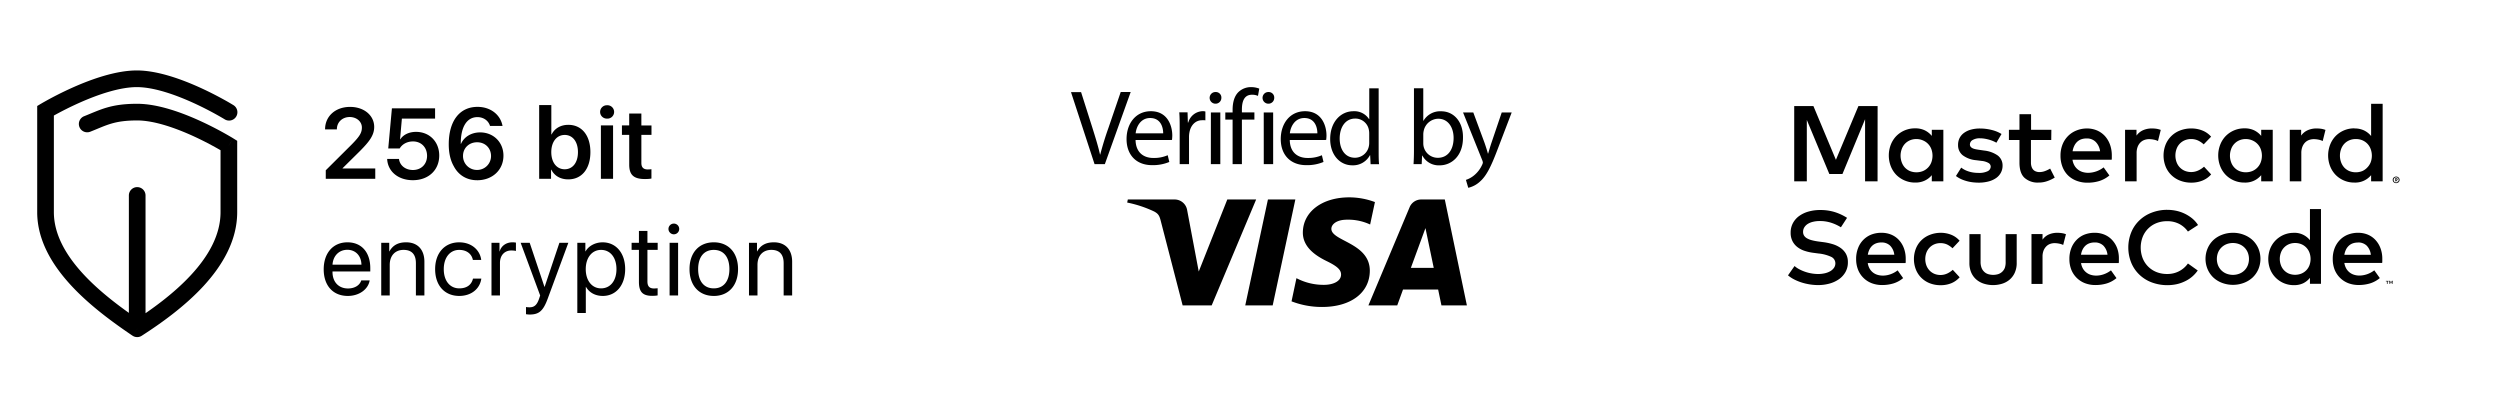 <?xml version="1.0" encoding="UTF-8" standalone="no"?>
<svg
   xmlns:dc="http://purl.org/dc/elements/1.1/"
   xmlns:cc="http://creativecommons.org/ns#"
   xmlns:rdf="http://www.w3.org/1999/02/22-rdf-syntax-ns#"
   xmlns:svg="http://www.w3.org/2000/svg"
   xmlns="http://www.w3.org/2000/svg"
   xmlns:sodipodi="http://sodipodi.sourceforge.net/DTD/sodipodi-0.dtd"
   xmlns:inkscape="http://www.inkscape.org/namespaces/inkscape"
   width="150"
   height="24"
   version="1.1"
   id="svg35"
   sodipodi:docname="secure-payments-24.svg"
   style="fill:none"
   viewBox="0 0 150 24"
   inkscape:version="0.92.4 (5da689c313, 2019-01-14)">
  <sodipodi:namedview
     pagecolor="#ffffff"
     bordercolor="#666666"
     borderopacity="1"
     objecttolerance="10"
     gridtolerance="10"
     guidetolerance="10"
     inkscape:pageopacity="0"
     inkscape:pageshadow="2"
     inkscape:window-width="1920"
     inkscape:window-height="1017"
     id="namedview37"
     showgrid="false"
     scale-x="1"
     viewbox-width="150.2"
     inkscape:zoom="2.8237469"
     inkscape:cx="150.23605"
     inkscape:cy="10.4209"
     inkscape:window-x="-8"
     inkscape:window-y="-3"
     inkscape:window-maximized="1"
     inkscape:current-layer="svg35" />
  <g
     clip-path="url(#clip0)"
     id="g8"
     transform="translate(2.232,-0.273)"
     style="fill:#000000">
    <path
       d="m 17.273,8.026 v 0.01 h 0.708 V 8.023 c 0,-0.419 0.329,-0.729 0.768,-0.729 0.419,0 0.732,0.278 0.732,0.627 0,0.316 -0.131,0.533 -0.612,1.022 L 17.314,10.49 V 11 h 2.97 v -0.618 h -1.963 v -0.015 l 1.046,-1.034 c 0.554,-0.56 0.853,-0.94 0.853,-1.444 0,-0.686 -0.604,-1.202 -1.447,-1.202 -0.877,0 -1.5,0.56 -1.5,1.34 z m 5.264,3.059 c 0.938,0 1.585,-0.604 1.585,-1.482 0,-0.824 -0.583,-1.418 -1.392,-1.418 -0.419,0 -0.764,0.17 -0.94,0.442 h -0.018 l 0.109,-1.236 h 1.992 V 6.772 h -2.59 l -0.22,2.409 h 0.686 c 0.155,-0.264 0.454,-0.422 0.8,-0.422 0.495,0 0.843,0.357 0.843,0.864 0,0.498 -0.345,0.85 -0.85,0.85 -0.445,0 -0.787,-0.27 -0.834,-0.662 h -0.71 c 0.033,0.75 0.666,1.274 1.539,1.274 z m 3.858,0.003 c 0.917,0 1.58,-0.618 1.58,-1.477 0,-0.802 -0.598,-1.394 -1.401,-1.394 -0.533,0 -0.967,0.275 -1.146,0.688 H 25.414 C 25.408,7.885 25.78,7.3 26.413,7.3 c 0.363,0 0.659,0.208 0.756,0.527 h 0.75 c -0.126,-0.682 -0.727,-1.142 -1.5,-1.142 -1.073,0 -1.726,0.84 -1.726,2.25 0,0.524 0.103,0.966 0.302,1.312 0.284,0.542 0.785,0.84 1.4,0.84 z M 26.389,10.47 a 0.834,0.834 0 0 1 -0.84,-0.844 c 0,-0.469 0.36,-0.817 0.846,-0.817 0.484,0 0.835,0.348 0.835,0.826 a 0.832,0.832 0 0 1 -0.84,0.835 z m 5.476,0.565 c 0.811,0 1.327,-0.633 1.327,-1.635 0,-1.004 -0.519,-1.637 -1.324,-1.637 -0.454,0 -0.818,0.21 -1.002,0.574 h -0.018 v -1.76 h -0.73 V 11 h 0.713 v -0.545 h 0.017 c 0.188,0.37 0.548,0.58 1.017,0.58 z M 31.648,8.369 c 0.48,0 0.797,0.404 0.797,1.031 0,0.627 -0.314,1.029 -0.797,1.029 -0.48,0 -0.803,-0.41 -0.803,-1.029 0,-0.615 0.323,-1.03 0.803,-1.03 z M 33.822,11 h 0.73 V 7.798 h -0.73 z m 0.363,-3.61 a 0.402,0.402 0 1 0 0,-0.802 0.402,0.402 0 0 0 -0.41,0.401 c 0,0.226 0.184,0.402 0.41,0.402 z M 35.52,7.083 v 0.715 h -0.436 v 0.565 h 0.437 v 1.787 c 0,0.619 0.27,0.865 0.949,0.865 0.155,0 0.305,-0.012 0.384,-0.03 v -0.56 a 2.127,2.127 0 0 1 -0.217,0.015 c -0.264,0 -0.387,-0.125 -0.387,-0.39 V 8.364 h 0.607 V 7.799 H 36.25 V 7.084 H 35.52 Z M 18.605,15.26 c 0.498,0 0.838,0.358 0.85,0.894 h -1.737 c 0.035,-0.533 0.392,-0.893 0.887,-0.893 z m 0.838,1.838 c -0.09,0.296 -0.398,0.483 -0.794,0.483 -0.562,0 -0.931,-0.39 -0.931,-0.99 v -0.03 h 2.267 v -0.199 c 0,-0.955 -0.527,-1.55 -1.37,-1.55 -0.862,0 -1.425,0.642 -1.425,1.62 0,0.98 0.56,1.597 1.448,1.597 0.673,0 1.221,-0.39 1.31,-0.931 z M 20.642,18 h 0.51 v -1.834 c 0,-0.542 0.313,-0.9 0.831,-0.9 0.498,0 0.739,0.282 0.739,0.798 V 18 h 0.51 v -2.024 c 0,-0.718 -0.402,-1.164 -1.096,-1.164 -0.49,0 -0.803,0.185 -1.002,0.543 h -0.012 v -0.513 h -0.48 z m 5.999,-2.13 c -0.064,-0.554 -0.542,-1.057 -1.324,-1.057 -0.864,0 -1.441,0.638 -1.441,1.608 0,0.993 0.58,1.608 1.447,1.608 0.72,0 1.24,-0.424 1.324,-1.04 h -0.5 c -0.089,0.381 -0.382,0.586 -0.821,0.586 -0.55,0 -0.932,-0.436 -0.932,-1.154 0,-0.697 0.375,-1.154 0.926,-1.154 0.475,0 0.756,0.266 0.82,0.603 z M 27.256,18 h 0.51 v -1.954 c 0,-0.445 0.27,-0.744 0.68,-0.744 0.126,0 0.237,0.014 0.278,0.03 V 14.83 a 1.152,1.152 0 0 0 -0.21,-0.018 c -0.37,0 -0.672,0.211 -0.765,0.543 h -0.012 v -0.513 h -0.48 V 18 Z m 2.294,1.145 c 0.56,0 0.812,-0.22 1.081,-0.952 l 1.237,-3.351 h -0.536 l -0.885,2.64 h -0.012 l -0.885,-2.64 h -0.542 l 1.17,3.16 -0.062,0.188 c -0.13,0.381 -0.287,0.522 -0.58,0.522 -0.068,0 -0.15,-0.006 -0.208,-0.018 v 0.431 a 1.4,1.4 0 0 0 0.222,0.02 z m 4.374,-4.332 c -0.436,0 -0.838,0.213 -1.022,0.541 H 32.89 v -0.512 h -0.483 v 4.213 h 0.51 v -1.568 h 0.011 c 0.2,0.346 0.56,0.542 1.008,0.542 0.797,0 1.342,-0.644 1.342,-1.608 0,-0.964 -0.548,-1.608 -1.354,-1.608 z m -0.093,2.762 c -0.546,0 -0.918,-0.466 -0.918,-1.154 0,-0.686 0.373,-1.154 0.918,-1.154 0.556,0 0.925,0.457 0.925,1.154 0,0.7 -0.369,1.154 -0.925,1.154 z m 2.273,-3.445 v 0.712 h -0.44 v 0.422 h 0.44 v 1.916 c 0,0.606 0.222,0.843 0.794,0.843 0.12,0 0.266,-0.011 0.328,-0.026 v -0.43 a 2.1,2.1 0 0 1 -0.22,0.014 c -0.27,0 -0.392,-0.132 -0.392,-0.422 v -1.895 h 0.615 V 14.842 H 36.614 V 14.13 Z m 1.84,3.87 h 0.51 v -3.158 h -0.51 z m 0.254,-3.668 a 0.323,0.323 0 0 0 0.323,-0.322 0.321,0.321 0 0 0 -0.323,-0.322 0.323,0.323 0 0 0 -0.322,0.322 c 0,0.175 0.147,0.322 0.322,0.322 z m 2.397,3.698 c 0.888,0 1.456,-0.63 1.456,-1.61 0,-0.98 -0.569,-1.608 -1.456,-1.608 -0.888,0 -1.456,0.628 -1.456,1.609 0,0.978 0.568,1.608 1.456,1.608 z m 0,-0.455 c -0.586,0 -0.938,-0.43 -0.938,-1.154 0,-0.724 0.349,-1.154 0.938,-1.154 0.589,0 0.937,0.427 0.937,1.154 0,0.724 -0.348,1.154 -0.937,1.154 z M 42.707,18 h 0.51 v -1.834 c 0,-0.542 0.313,-0.9 0.832,-0.9 0.498,0 0.738,0.282 0.738,0.798 V 18 h 0.51 v -2.024 c 0,-0.718 -0.402,-1.164 -1.096,-1.164 -0.49,0 -0.803,0.185 -1.002,0.543 h -0.012 v -0.513 h -0.48 z"
       id="path2"
       inkscape:connector-curvature="0"
       style="fill:#000000" />
    <g
       clip-path="url(#clip1)"
       id="g6"
       style="fill:#000000">
      <path
         d="M 0.5,6.916 0.243,6.487 0,6.633 V 6.916 Z M 6,5 5.997,5.5 Z m 5.237,2.425 a 0.5,0.5 0 1 0 0.526,-0.85 z M 11.5,9 H 12 V 8.722 L 11.764,8.575 Z m 0,4 H 12 Z M 6,20 5.72,20.414 A 0.5,0.5 0 0 0 6.27,20.42 Z M 2.816,7.246 a 0.5,0.5 0 1 0 0.368,0.93 z M 6.5,12 a 0.5,0.5 0 1 0 -1,0 z M 1,13 V 6.916 H 0 V 13 Z M 0.5,6.916 0.757,7.346 0.758,7.344 0.764,7.341 A 5.026,5.026 0 0 1 0.89,7.268 19.685,19.685 0 0 1 2.598,6.411 C 3.68,5.934 4.973,5.494 5.997,5.5 l 0.006,-1 C 4.753,4.493 3.295,5.01 2.195,5.495 A 20.686,20.686 0 0 0 0.247,6.485 L 0.244,6.486 Z M 5.997,5.5 c 1.03,0.006 2.322,0.466 3.402,0.96 a 19.697,19.697 0 0 1 1.831,0.96 l 0.006,0.005 h 10e-4 a 991.356,991.356 0 0 1 0.526,-0.85 L 11.762,6.574 11.759,6.573 11.751,6.568 C 11.745,6.563 11.735,6.558 11.721,6.55 A 12.137,12.137 0 0 0 11.204,6.252 C 10.859,6.061 10.374,5.806 9.815,5.55 8.717,5.048 7.259,4.507 6.003,4.5 Z M 11,9 v 4 h 1 V 9 Z m 0,4 c 0,1.362 -0.716,2.631 -1.77,3.77 -1.049,1.136 -2.381,2.088 -3.5,2.81 l 0.54,0.84 C 7.412,19.684 8.83,18.678 9.965,17.45 11.097,16.223 12,14.721 12,13 Z M 6.28,19.586 C 5.184,18.845 3.85,17.883 2.79,16.744 1.728,15.6 1,14.34 1,13 H 0 c 0,1.709 0.923,3.204 2.059,4.425 1.14,1.227 2.556,2.241 3.66,2.99 L 6.28,19.585 Z M 6,7.5 c 1.027,0 2.318,0.459 3.398,0.954 a 19.451,19.451 0 0 1 1.83,0.966 l 0.007,0.004 h 0.001 A 176.23,176.23 0 0 1 11.764,8.575 H 11.763 L 11.761,8.573 c -0.002,0 -0.005,-0.003 -0.008,-0.005 A 4.592,4.592 0 0 0 11.613,8.484 20.424,20.424 0 0 0 9.816,7.546 C 8.717,7.04 7.258,6.5 6,6.5 Z M 3.184,8.176 C 3.707,7.969 4.031,7.813 4.444,7.691 4.831,7.577 5.29,7.5 6,7.5 v -1 C 5.21,6.5 4.654,6.587 4.16,6.732 3.691,6.87 3.264,7.069 2.816,7.246 Z M 5.5,12 v 8 h 1 v -8 z"
         id="path4"
         inkscape:connector-curvature="0"
         style="fill:#000000" />
    </g>
  </g>
  <path
     d="m 110.455,13.637 a 2.651,2.651 0 0 0 -0.601,-0.277 2.192,2.192 0 0 0 -0.663,-0.098 1.73,1.73 0 0 0 -0.409,0.045 1.04,1.04 0 0 0 -0.319,0.13 0.657,0.657 0 0 0 -0.205,0.206 0.503,0.503 0 0 0 -0.073,0.269 0.413,0.413 0 0 0 0.065,0.234 0.52,0.52 0 0 0 0.184,0.161 c 0.092,0.05 0.191,0.087 0.293,0.111 0.128,0.032 0.258,0.057 0.389,0.074 l 0.31,0.04 c 0.18,0.025 0.357,0.063 0.53,0.115 0.165,0.049 0.322,0.122 0.463,0.218 0.136,0.092 0.249,0.212 0.331,0.352 0.086,0.157 0.128,0.334 0.123,0.513 0.005,0.206 -0.045,0.41 -0.144,0.591 -0.096,0.17 -0.229,0.317 -0.39,0.43 a 1.81,1.81 0 0 1 -0.57,0.264 2.545,2.545 0 0 1 -0.689,0.09 3.377,3.377 0 0 1 -0.955,-0.147 2.98,2.98 0 0 1 -0.455,-0.182 1.961,1.961 0 0 1 -0.39,-0.255 l 0.393,-0.56 c 0.084,0.075 0.177,0.138 0.277,0.191 a 2.47,2.47 0 0 0 1.127,0.289 c 0.138,0 0.276,-0.014 0.411,-0.044 0.116,-0.025 0.228,-0.068 0.331,-0.127 a 0.699,0.699 0 0 0 0.222,-0.203 0.472,0.472 0 0 0 0.081,-0.27 0.428,0.428 0 0 0 -0.257,-0.389 2.353,2.353 0 0 0 -0.75,-0.198 l -0.348,-0.046 a 2.765,2.765 0 0 1 -0.487,-0.112 1.426,1.426 0 0 1 -0.426,-0.22 1.058,1.058 0 0 1 -0.3,-0.354 1.084,1.084 0 0 1 -0.115,-0.518 1.18,1.18 0 0 1 0.14,-0.58 c 0.092,-0.168 0.221,-0.314 0.379,-0.426 0.17,-0.12 0.36,-0.209 0.562,-0.263 a 2.52,2.52 0 0 1 0.686,-0.09 c 0.299,-0.004 0.597,0.038 0.883,0.125 a 3.1,3.1 0 0 1 0.734,0.344 l -0.368,0.566 z m 2.439,0.331 a 1.49,1.49 0 0 1 0.587,0.113 c 0.175,0.074 0.331,0.184 0.457,0.323 0.131,0.144 0.231,0.31 0.297,0.492 0.075,0.207 0.111,0.425 0.108,0.645 v 0.124 c 0,0.042 0,0.08 -0.01,0.118 h -2.267 a 0.946,0.946 0 0 0 0.117,0.345 0.83,0.83 0 0 0 0.203,0.229 0.827,0.827 0 0 0 0.271,0.135 c 0.102,0.03 0.208,0.044 0.314,0.044 0.157,0 0.314,-0.029 0.462,-0.082 0.153,-0.055 0.297,-0.133 0.424,-0.233 l 0.331,0.465 a 1.66,1.66 0 0 1 -0.596,0.323 2.32,2.32 0 0 1 -0.663,0.093 1.733,1.733 0 0 1 -0.626,-0.11 1.434,1.434 0 0 1 -0.819,-0.806 1.738,1.738 0 0 1 -0.116,-0.645 c -0.003,-0.22 0.035,-0.439 0.113,-0.645 a 1.397,1.397 0 0 1 0.794,-0.82 c 0.197,-0.075 0.407,-0.112 0.619,-0.108 z m -0.011,0.58 a 0.885,0.885 0 0 0 -0.318,0.053 0.703,0.703 0 0 0 -0.241,0.151 0.792,0.792 0 0 0 -0.165,0.234 1.106,1.106 0 0 0 -0.09,0.297 h 1.589 a 0.918,0.918 0 0 0 -0.255,-0.548 0.723,0.723 0 0 0 -0.52,-0.187 z m 3.552,-0.58 a 1.7,1.7 0 0 1 0.643,0.12 c 0.193,0.078 0.364,0.2 0.497,0.356 l -0.425,0.452 a 1.306,1.306 0 0 0 -0.332,-0.23 0.95,0.95 0 0 0 -0.396,-0.078 0.911,0.911 0 0 0 -0.358,0.069 0.854,0.854 0 0 0 -0.288,0.197 0.915,0.915 0 0 0 -0.191,0.301 1.125,1.125 0 0 0 0,0.776 0.915,0.915 0 0 0 0.191,0.302 0.857,0.857 0 0 0 0.288,0.197 0.971,0.971 0 0 0 0.771,-0.02 c 0.121,-0.057 0.233,-0.132 0.331,-0.222 l 0.413,0.448 a 1.363,1.363 0 0 1 -0.497,0.356 1.68,1.68 0 0 1 -0.64,0.12 1.755,1.755 0 0 1 -0.663,-0.12 1.487,1.487 0 0 1 -0.503,-0.328 1.441,1.441 0 0 1 -0.325,-0.497 1.736,1.736 0 0 1 0,-1.246 1.44,1.44 0 0 1 0.325,-0.497 1.48,1.48 0 0 1 0.503,-0.328 c 0.208,-0.084 0.43,-0.127 0.655,-0.128 z m 4.567,1.795 c 0.006,0.21 -0.035,0.418 -0.121,0.61 -0.073,0.16 -0.182,0.303 -0.32,0.418 -0.133,0.108 -0.287,0.19 -0.454,0.238 a 1.836,1.836 0 0 1 -1.048,0 1.308,1.308 0 0 1 -0.456,-0.238 1.163,1.163 0 0 1 -0.32,-0.418 1.422,1.422 0 0 1 -0.119,-0.61 v -1.716 h 0.671 v 1.656 c -0.003,0.124 0.016,0.249 0.058,0.366 a 0.642,0.642 0 0 0 0.166,0.245 0.6,0.6 0 0 0 0.238,0.136 c 0.192,0.056 0.397,0.056 0.588,0 a 0.638,0.638 0 0 0 0.405,-0.38 1.04,1.04 0 0 0 0.049,-0.367 v -1.656 h 0.663 v 1.717 z m 2.439,-1.795 c 0.093,0 0.186,0.007 0.277,0.021 0.082,0.013 0.162,0.034 0.239,0.063 l -0.166,0.645 a 0.966,0.966 0 0 0 -0.247,-0.08 1.34,1.34 0 0 0 -0.262,-0.028 0.796,0.796 0 0 0 -0.295,0.053 0.625,0.625 0 0 0 -0.23,0.162 0.738,0.738 0 0 0 -0.151,0.251 0.977,0.977 0 0 0 -0.054,0.34 v 1.64 h -0.663 v -2.99 h 0.663 v 0.336 a 0.905,0.905 0 0 1 0.381,-0.314 c 0.162,-0.069 0.337,-0.102 0.513,-0.099 z m 2.246,0 c 0.201,-0.002 0.401,0.036 0.586,0.113 0.175,0.074 0.331,0.184 0.458,0.323 0.132,0.143 0.234,0.31 0.301,0.492 0.073,0.207 0.107,0.426 0.101,0.645 v 0.124 c 0,0.042 0,0.08 -0.01,0.118 h -2.26 a 0.953,0.953 0 0 0 0.116,0.338 0.819,0.819 0 0 0 0.479,0.371 c 0.102,0.03 0.207,0.044 0.313,0.044 0.158,0 0.315,-0.029 0.462,-0.082 a 1.51,1.51 0 0 0 0.425,-0.233 l 0.331,0.465 a 1.676,1.676 0 0 1 -0.596,0.323 2.324,2.324 0 0 1 -0.663,0.093 1.73,1.73 0 0 1 -0.633,-0.111 1.434,1.434 0 0 1 -0.817,-0.805 1.718,1.718 0 0 1 -0.116,-0.645 c -0.004,-0.22 0.035,-0.439 0.112,-0.645 0.069,-0.185 0.176,-0.354 0.314,-0.497 0.135,-0.14 0.298,-0.25 0.48,-0.323 0.197,-0.075 0.408,-0.112 0.62,-0.108 z m -0.014,0.58 a 0.892,0.892 0 0 0 -0.318,0.053 0.69,0.69 0 0 0 -0.24,0.151 0.814,0.814 0 0 0 -0.166,0.234 1.069,1.069 0 0 0 -0.089,0.297 h 1.589 a 0.92,0.92 0 0 0 -0.25,-0.548 0.724,0.724 0 0 0 -0.521,-0.188 h -0.005 z m 4.35,-1.958 c 0.194,0 0.386,0.02 0.575,0.062 a 2.27,2.27 0 0 1 0.953,0.47 c 0.129,0.11 0.241,0.238 0.331,0.38 l -0.606,0.392 a 1.46,1.46 0 0 0 -0.527,-0.461 1.541,1.541 0 0 0 -0.724,-0.161 1.702,1.702 0 0 0 -0.633,0.114 1.473,1.473 0 0 0 -0.829,0.824 c -0.16,0.416 -0.16,0.875 0,1.29 a 1.472,1.472 0 0 0 0.829,0.824 c 0.201,0.079 0.416,0.117 0.633,0.115 0.246,0.005 0.489,-0.05 0.708,-0.16 a 1.46,1.46 0 0 0 0.543,-0.47 l 0.588,0.42 a 1.924,1.924 0 0 1 -0.761,0.646 2.266,2.266 0 0 1 -0.497,0.175 2.695,2.695 0 0 1 -1.511,-0.11 2.165,2.165 0 0 1 -0.74,-0.468 2.075,2.075 0 0 1 -0.484,-0.718 2.446,2.446 0 0 1 0,-1.805 c 0.108,-0.27 0.273,-0.514 0.484,-0.718 0.211,-0.204 0.463,-0.364 0.74,-0.469 a 2.56,2.56 0 0 1 0.928,-0.172 z m 3.949,1.378 c 0.227,-0.003 0.452,0.038 0.663,0.12 0.194,0.073 0.372,0.183 0.523,0.322 0.148,0.142 0.265,0.31 0.345,0.497 0.166,0.4 0.166,0.846 0,1.245 -0.08,0.186 -0.197,0.355 -0.345,0.497 a 1.61,1.61 0 0 1 -0.523,0.322 1.86,1.86 0 0 1 -1.314,0 1.575,1.575 0 0 1 -0.522,-0.322 1.513,1.513 0 0 1 -0.343,-0.497 1.61,1.61 0 0 1 0,-1.245 1.52,1.52 0 0 1 0.338,-0.495 c 0.15,-0.14 0.328,-0.25 0.522,-0.323 0.208,-0.081 0.431,-0.122 0.656,-0.12 z m 0,0.613 a 1.017,1.017 0 0 0 -0.381,0.07 0.91,0.91 0 0 0 -0.506,0.498 1.06,1.06 0 0 0 0,0.776 0.914,0.914 0 0 0 0.202,0.301 0.906,0.906 0 0 0 0.309,0.197 c 0.244,0.093 0.516,0.093 0.76,0 a 0.885,0.885 0 0 0 0.509,-0.498 1.06,1.06 0 0 0 0,-0.776 0.899,0.899 0 0 0 -0.509,-0.498 1.018,1.018 0 0 0 -0.384,-0.07 z m 3.66,-0.613 a 1.185,1.185 0 0 1 0.965,0.444 v -1.866 h 0.662 v 4.481 h -0.662 v -0.358 a 1.182,1.182 0 0 1 -0.396,0.322 1.256,1.256 0 0 1 -0.567,0.118 1.521,1.521 0 0 1 -1.087,-0.442 1.511,1.511 0 0 1 -0.332,-0.497 1.737,1.737 0 0 1 0,-1.26 1.513,1.513 0 0 1 1.419,-0.94 l -0.002,-0.003 z m 0.08,0.613 a 0.946,0.946 0 0 0 -0.388,0.076 0.87,0.87 0 0 0 -0.472,0.508 c -0.086,0.24 -0.086,0.5 0,0.74 a 0.87,0.87 0 0 0 0.472,0.508 1.016,1.016 0 0 0 0.765,0 0.867,0.867 0 0 0 0.478,-0.496 c 0.09,-0.246 0.09,-0.514 0,-0.76 a 0.875,0.875 0 0 0 -0.481,-0.503 0.952,0.952 0 0 0 -0.373,-0.073 z m 3.776,-0.613 c 0.202,-0.002 0.401,0.036 0.587,0.113 0.174,0.074 0.33,0.184 0.457,0.323 0.131,0.144 0.232,0.31 0.298,0.492 a 1.8,1.8 0 0 1 0.108,0.637 v 0.124 c 0,0.042 0,0.08 -0.01,0.118 h -2.267 a 0.966,0.966 0 0 0 0.118,0.345 0.816,0.816 0 0 0 0.479,0.37 c 0.101,0.03 0.207,0.045 0.313,0.044 a 1.49,1.49 0 0 0 0.886,-0.315 l 0.332,0.465 a 1.681,1.681 0 0 1 -0.597,0.323 2.32,2.32 0 0 1 -0.663,0.093 1.738,1.738 0 0 1 -0.633,-0.11 1.444,1.444 0 0 1 -0.816,-0.804 1.737,1.737 0 0 1 -0.115,-0.645 c -0.004,-0.22 0.034,-0.439 0.111,-0.645 0.07,-0.184 0.176,-0.351 0.313,-0.494 a 1.38,1.38 0 0 1 0.481,-0.322 1.64,1.64 0 0 1 0.62,-0.112 z m 1.768,3.065 v -0.15 h 0.061 v -0.031 h -0.165 v 0.03 h 0.063 v 0.15 h 0.041 z m 0.307,0 v -0.186 h -0.048 l -0.057,0.124 -0.056,-0.124 h -0.048 v 0.18 h 0.035 v -0.136 l 0.053,0.117 h 0.034 l 0.054,-0.117 v 0.137 z m -2.088,-2.48 a 0.887,0.887 0 0 0 -0.318,0.052 0.704,0.704 0 0 0 -0.241,0.152 0.793,0.793 0 0 0 -0.165,0.234 1.105,1.105 0 0 0 -0.09,0.297 h 1.589 a 0.917,0.917 0 0 0 -0.252,-0.553 0.729,0.729 0 0 0 -0.522,-0.187 l -0.001,0.004 z m -28.821,-3.673 h -0.749 V 7.154 l -1.357,3.284 h -0.789 l -1.35,-3.242 v 3.684 h -0.756 V 6.364 h 1.152 l 1.35,3.226 1.35,-3.226 h 1.152 z m 3.947,0 h -0.693 v -0.371 a 1.211,1.211 0 0 1 -0.411,0.322 1.297,1.297 0 0 1 -0.586,0.123 1.585,1.585 0 0 1 -1.129,-0.458 1.558,1.558 0 0 1 -0.331,-0.514 1.8,1.8 0 0 1 0,-1.308 c 0.075,-0.191 0.187,-0.366 0.331,-0.515 a 1.558,1.558 0 0 1 1.129,-0.458 c 0.203,-0.005 0.404,0.037 0.586,0.124 0.16,0.08 0.3,0.193 0.411,0.33 v -0.367 h 0.693 z m -1.609,-2.537 a 0.981,0.981 0 0 0 -0.403,0.079 0.903,0.903 0 0 0 -0.3,0.213 0.952,0.952 0 0 0 -0.189,0.322 1.15,1.15 0 0 0 0,0.768 0.952,0.952 0 0 0 0.189,0.323 c 0.084,0.09 0.186,0.163 0.3,0.213 a 1.059,1.059 0 0 0 0.794,0 0.913,0.913 0 0 0 0.499,-0.526 1.157,1.157 0 0 0 0,-0.787 0.911,0.911 0 0 0 -0.497,-0.52 0.982,0.982 0 0 0 -0.393,-0.085 z m 4.792,0.22 a 1.96,1.96 0 0 0 -0.414,-0.175 2.525,2.525 0 0 0 -0.274,-0.064 1.663,1.663 0 0 0 -0.293,-0.026 0.814,0.814 0 0 0 -0.442,0.101 0.308,0.308 0 0 0 -0.166,0.267 0.22,0.22 0 0 0 0.041,0.135 c 0.03,0.038 0.068,0.069 0.111,0.09 a 0.708,0.708 0 0 0 0.166,0.057 c 0.064,0.014 0.133,0.026 0.206,0.037 l 0.331,0.048 c 0.292,0.03 0.572,0.13 0.812,0.295 a 0.743,0.743 0 0 1 0.292,0.618 0.867,0.867 0 0 1 -0.098,0.408 0.935,0.935 0 0 1 -0.282,0.323 1.396,1.396 0 0 1 -0.454,0.208 2.313,2.313 0 0 1 -0.611,0.074 3.23,3.23 0 0 1 -0.285,-0.015 2.412,2.412 0 0 1 -0.716,-0.179 1.749,1.749 0 0 1 -0.352,-0.204 l 0.317,-0.504 a 1.386,1.386 0 0 0 0.416,0.22 c 0.092,0.032 0.186,0.055 0.282,0.07 0.115,0.019 0.232,0.027 0.349,0.027 0.186,0.01 0.372,-0.025 0.54,-0.102 a 0.313,0.313 0 0 0 0.183,-0.276 0.255,0.255 0 0 0 -0.133,-0.218 1.068,1.068 0 0 0 -0.417,-0.124 l -0.332,-0.042 a 1.553,1.553 0 0 1 -0.804,-0.301 0.762,0.762 0 0 1 -0.273,-0.605 0.91,0.91 0 0 1 0.091,-0.423 0.87,0.87 0 0 1 0.262,-0.306 1.26,1.26 0 0 1 0.413,-0.197 c 0.178,-0.048 0.362,-0.072 0.546,-0.07 0.241,0 0.482,0.03 0.715,0.09 0.205,0.05 0.4,0.13 0.58,0.24 l -0.307,0.522 z m 3.291,-0.162 h -1.218 v 1.347 a 0.763,0.763 0 0 0 0.04,0.264 0.49,0.49 0 0 0 0.107,0.18 0.411,0.411 0 0 0 0.166,0.1 c 0.063,0.023 0.13,0.034 0.197,0.033 a 0.953,0.953 0 0 0 0.332,-0.061 c 0.108,-0.04 0.212,-0.09 0.31,-0.149 l 0.275,0.54 a 2.195,2.195 0 0 1 -0.439,0.209 1.53,1.53 0 0 1 -0.542,0.09 1.167,1.167 0 0 1 -0.84,-0.292 c -0.197,-0.188 -0.295,-0.489 -0.295,-0.901 v -1.36 h -0.633 v -0.613 h 0.633 v -0.937 h 0.696 v 0.937 h 1.218 z m 2.132,-0.693 c 0.209,-0.003 0.417,0.037 0.609,0.117 0.18,0.076 0.342,0.19 0.474,0.332 0.135,0.15 0.24,0.325 0.308,0.513 0.076,0.212 0.113,0.436 0.111,0.66 v 0.129 c 0,0.044 0,0.084 -0.01,0.123 h -2.35 a 0.977,0.977 0 0 0 0.123,0.358 0.851,0.851 0 0 0 0.497,0.384 c 0.107,0.03 0.219,0.046 0.331,0.045 a 1.553,1.553 0 0 0 0.918,-0.326 l 0.345,0.484 c -0.18,0.153 -0.39,0.268 -0.618,0.338 a 2.412,2.412 0 0 1 -0.688,0.097 1.802,1.802 0 0 1 -0.663,-0.116 1.492,1.492 0 0 1 -0.513,-0.322 1.475,1.475 0 0 1 -0.332,-0.513 1.795,1.795 0 0 1 -0.119,-0.668 c -0.003,-0.226 0.037,-0.45 0.116,-0.661 0.074,-0.192 0.186,-0.367 0.331,-0.515 0.14,-0.143 0.31,-0.257 0.497,-0.332 0.201,-0.083 0.416,-0.126 0.633,-0.127 z m -0.013,0.6 a 0.924,0.924 0 0 0 -0.331,0.054 0.722,0.722 0 0 0 -0.249,0.162 0.83,0.83 0 0 0 -0.165,0.242 1.114,1.114 0 0 0 -0.093,0.308 h 1.649 a 0.964,0.964 0 0 0 -0.266,-0.562 0.737,0.737 0 0 0 -0.545,-0.205 z m 3.917,-0.6 c 0.096,-0.001 0.192,0.006 0.287,0.02 0.084,0.014 0.167,0.037 0.247,0.067 l -0.166,0.667 a 0.996,0.996 0 0 0 -0.255,-0.084 1.404,1.404 0 0 0 -0.272,-0.029 0.828,0.828 0 0 0 -0.305,0.055 0.645,0.645 0 0 0 -0.238,0.162 0.755,0.755 0 0 0 -0.156,0.26 1.027,1.027 0 0 0 -0.056,0.352 v 1.702 h -0.693 V 7.787 h 0.686 v 0.349 a 0.952,0.952 0 0 1 0.394,-0.323 1.29,1.29 0 0 1 0.527,-0.106 z m 2.372,0 c 0.227,-0.002 0.452,0.04 0.662,0.124 0.202,0.08 0.381,0.207 0.521,0.369 l -0.444,0.461 a 1.32,1.32 0 0 0 -0.352,-0.237 0.99,0.99 0 0 0 -0.411,-0.082 0.949,0.949 0 0 0 -0.371,0.073 0.881,0.881 0 0 0 -0.492,0.512 1.167,1.167 0 0 0 0,0.807 0.888,0.888 0 0 0 0.496,0.516 1.012,1.012 0 0 0 0.798,-0.02 1.37,1.37 0 0 0 0.352,-0.23 l 0.427,0.464 a 1.394,1.394 0 0 1 -0.524,0.37 c -0.21,0.084 -0.435,0.126 -0.662,0.124 a 1.82,1.82 0 0 1 -0.686,-0.124 1.53,1.53 0 0 1 -0.525,-0.34 1.481,1.481 0 0 1 -0.34,-0.517 1.804,1.804 0 0 1 0,-1.29 1.514,1.514 0 0 1 0.865,-0.856 1.82,1.82 0 0 1 0.686,-0.124 z m 4.881,3.172 h -0.692 v -0.371 a 1.232,1.232 0 0 1 -0.998,0.445 1.556,1.556 0 0 1 -1.127,-0.458 1.558,1.558 0 0 1 -0.331,-0.514 1.8,1.8 0 0 1 0,-1.308 c 0.075,-0.191 0.187,-0.366 0.331,-0.515 a 1.556,1.556 0 0 1 1.127,-0.458 1.29,1.29 0 0 1 0.587,0.124 c 0.16,0.08 0.3,0.193 0.411,0.33 v -0.367 h 0.692 z m -1.609,-2.537 a 0.978,0.978 0 0 0 -0.402,0.079 0.895,0.895 0 0 0 -0.489,0.535 1.137,1.137 0 0 0 0,0.768 0.893,0.893 0 0 0 0.489,0.535 1.052,1.052 0 0 0 0.793,0 0.916,0.916 0 0 0 0.499,-0.525 1.145,1.145 0 0 0 0,-0.787 0.917,0.917 0 0 0 -0.497,-0.52 0.977,0.977 0 0 0 -0.393,-0.085 z m 4.239,-0.635 c 0.096,-0.001 0.192,0.006 0.287,0.02 0.084,0.014 0.167,0.037 0.247,0.067 l -0.166,0.667 a 1.023,1.023 0 0 0 -0.255,-0.084 1.425,1.425 0 0 0 -0.272,-0.029 0.827,0.827 0 0 0 -0.305,0.055 0.648,0.648 0 0 0 -0.239,0.162 0.752,0.752 0 0 0 -0.155,0.26 1.01,1.01 0 0 0 -0.057,0.352 v 1.702 h -0.692 V 7.787 h 0.682 v 0.349 a 0.948,0.948 0 0 1 0.395,-0.323 1.29,1.29 0 0 1 0.532,-0.106 h -0.002 z m 2.275,0 a 1.29,1.29 0 0 1 0.587,0.124 c 0.16,0.08 0.3,0.193 0.411,0.33 v -1.935 h 0.692 v 4.653 h -0.692 v -0.371 a 1.232,1.232 0 0 1 -0.998,0.445 1.556,1.556 0 0 1 -1.127,-0.458 1.558,1.558 0 0 1 -0.331,-0.514 1.8,1.8 0 0 1 0,-1.308 c 0.075,-0.191 0.187,-0.366 0.331,-0.515 a 1.556,1.556 0 0 1 1.127,-0.458 z m 2.501,2.886 a 0.207,0.207 0 0 1 0.144,0.058 c 0.019,0.018 0.034,0.04 0.044,0.063 a 0.185,0.185 0 0 1 0,0.154 0.188,0.188 0 0 1 -0.044,0.063 0.219,0.219 0 0 1 -0.144,0.057 0.206,0.206 0 0 1 -0.191,-0.12 0.184,0.184 0 0 1 -0.016,-0.077 0.19,0.19 0 0 1 0.016,-0.077 0.2,0.2 0 0 1 0.109,-0.104 0.219,0.219 0 0 1 0.083,-0.017 z m 0,0.35 a 0.155,0.155 0 0 0 0.111,-0.043 0.16,0.16 0 0 0 0,-0.216 0.155,0.155 0 0 0 -0.111,-0.044 0.168,0.168 0 0 0 -0.063,0.011 0.161,0.161 0 0 0 -0.088,0.114 0.15,0.15 0 0 0 0.003,0.072 0.149,0.149 0 0 0 0.035,0.064 0.155,0.155 0 0 0 0.05,0.033 c 0.02,0.007 0.042,0.01 0.064,0.01 h -0.001 z m 0.011,-0.245 c 0.02,-0.001 0.04,0.005 0.056,0.016 a 0.043,0.043 0 0 1 0.015,0.02 0.038,0.038 0 0 1 0.005,0.022 0.046,0.046 0 0 1 -0.003,0.02 0.06,0.06 0 0 1 -0.012,0.017 0.073,0.073 0 0 1 -0.044,0.018 l 0.061,0.07 h -0.048 l -0.056,-0.068 h -0.019 v 0.068 h -0.033 v -0.18 z m -0.046,0.034 v 0.049 h 0.046 a 0.046,0.046 0 0 0 0.025,0 0.018,0.018 0 0 0 0.007,-0.008 0.019,0.019 0 0 0 0,-0.02 0.018,0.018 0 0 0 -0.007,-0.008 0.046,0.046 0 0 0 -0.025,0 z m -2.381,-2.39 a 0.983,0.983 0 0 0 -0.403,0.079 0.903,0.903 0 0 0 -0.3,0.213 0.953,0.953 0 0 0 -0.189,0.322 1.15,1.15 0 0 0 0,0.768 0.953,0.953 0 0 0 0.189,0.323 c 0.084,0.09 0.186,0.163 0.3,0.213 a 1.06,1.06 0 0 0 0.794,0 0.91,0.91 0 0 0 0.301,-0.22 0.948,0.948 0 0 0 0.196,-0.306 1.145,1.145 0 0 0 0,-0.787 0.937,0.937 0 0 0 -0.196,-0.321 0.912,0.912 0 0 0 -0.301,-0.208 0.982,0.982 0 0 0 -0.391,-0.076 z"
     id="path12"
     inkscape:connector-curvature="0"
     style="fill:#000000;stroke-width:1" />
  <path
     d="m 65.673,9.848 -1.413,-4.32 h 0.605 l 0.676,2.13 c 0.182,0.582 0.347,1.109 0.46,1.614 h 0.013 a 19.38,19.38 0 0 1 0.497,-1.61 l 0.732,-2.14 h 0.598 l -1.55,4.326 z m 2.461,-1.447 c 0.014,0.763 0.497,1.077 1.067,1.077 0.296,0.008 0.59,-0.048 0.861,-0.165 l 0.096,0.404 c -0.327,0.136 -0.68,0.201 -1.035,0.192 -0.957,0 -1.53,-0.627 -1.53,-1.564 0,-0.936 0.553,-1.672 1.459,-1.672 1.015,0 1.285,0.89 1.285,1.462 a 2.298,2.298 0 0 1 -0.018,0.263 z m 1.657,-0.403 c 0,-0.359 -0.148,-0.917 -0.784,-0.917 -0.573,0 -0.828,0.525 -0.868,0.917 z m 0.99,-0.29 c 0,-0.365 0,-0.68 -0.025,-0.968 h 0.497 l 0.018,0.61 h 0.025 a 0.928,0.928 0 0 1 0.861,-0.68 0.58,0.58 0 0 1 0.166,0.02 v 0.531 a 0.814,0.814 0 0 0 -0.199,-0.007 c -0.397,0 -0.68,0.302 -0.757,0.725 a 1.513,1.513 0 0 0 -0.026,0.263 v 1.647 h -0.56 v -2.14 z m 2.501,-1.834 a 0.347,0.347 0 0 1 -0.35,0.348 0.351,0.351 0 0 1 -0.135,-0.676 0.346,0.346 0 0 1 0.137,-0.024 0.333,0.333 0 0 1 0.328,0.215 0.32,0.32 0 0 1 0.02,0.137 z m -0.63,0.873 h 0.567 v 3.101 h -0.568 l 0.002,-3.101 z m 1.304,3.101 v -2.671 h -0.437 v -0.43 h 0.437 v -0.148 c 0,-0.437 0.096,-0.833 0.36,-1.084 0.205,-0.19 0.477,-0.294 0.758,-0.288 0.165,0 0.328,0.03 0.482,0.09 l -0.078,0.437 a 0.843,0.843 0 0 0 -0.36,-0.07 c -0.481,0 -0.604,0.422 -0.604,0.897 v 0.164 h 0.75 v 0.43 h -0.75 v 2.673 z m 2.498,-3.974 a 0.347,0.347 0 0 1 -0.35,0.348 0.351,0.351 0 0 1 -0.135,-0.675 0.348,0.348 0 0 1 0.137,-0.025 0.333,0.333 0 0 1 0.328,0.215 c 0.016,0.044 0.023,0.09 0.02,0.137 z m -0.63,0.873 h 0.565 v 3.101 h -0.563 z m 1.562,1.654 c 0.013,0.763 0.497,1.077 1.067,1.077 0.295,0.008 0.59,-0.048 0.86,-0.165 l 0.097,0.404 c -0.328,0.136 -0.68,0.201 -1.035,0.192 -0.958,0 -1.53,-0.627 -1.53,-1.564 0,-0.936 0.552,-1.672 1.459,-1.672 1.015,0 1.285,0.89 1.285,1.462 a 2.1,2.1 0 0 1 -0.019,0.263 z m 1.656,-0.403 c 0,-0.359 -0.147,-0.917 -0.783,-0.917 -0.573,0 -0.828,0.525 -0.868,0.917 z m 3.677,-2.7 v 3.75 c 0,0.277 0,0.59 0.025,0.802 h -0.509 l -0.026,-0.538 h -0.013 a 1.146,1.146 0 0 1 -1.06,0.607 c -0.75,0 -1.325,-0.634 -1.325,-1.577 0,-1.032 0.636,-1.668 1.394,-1.668 a 1.044,1.044 0 0 1 0.938,0.474 h 0.013 v -1.85 h 0.566 z m -0.566,2.712 a 1.01,1.01 0 0 0 -0.025,-0.238 0.822,0.822 0 0 0 -0.817,-0.658 c -0.584,0 -0.93,0.512 -0.93,1.198 0,0.628 0.307,1.153 0.919,1.153 a 0.854,0.854 0 0 0 0.828,-0.673 0.989,0.989 0 0 0 0.025,-0.244 z m 2.659,1.838 c 0.014,-0.212 0.025,-0.526 0.025,-0.801 v -3.75 h 0.559 v 1.95 h 0.013 a 1.157,1.157 0 0 1 1.06,-0.57 c 0.772,0 1.325,0.642 1.31,1.583 0,1.11 -0.7,1.66 -1.395,1.66 a 1.109,1.109 0 0 1 -1.04,-0.583 h -0.018 l -0.025,0.51 h -0.488 z m 0.585,-1.244 a 0.867,0.867 0 0 0 0.874,0.864 c 0.592,0 0.945,-0.48 0.945,-1.192 0,-0.622 -0.322,-1.152 -0.924,-1.152 a 0.906,0.906 0 0 0 -0.862,0.693 c -0.02,0.075 -0.03,0.153 -0.033,0.23 v 0.559 z m 3,-1.857 0.679,1.834 c 0.071,0.206 0.149,0.45 0.199,0.635 h 0.013 c 0.058,-0.186 0.122,-0.423 0.199,-0.647 l 0.616,-1.82 h 0.598 l -0.845,2.21 c -0.404,1.064 -0.68,1.61 -1.067,1.943 a 1.53,1.53 0 0 1 -0.694,0.366 l -0.14,-0.475 c 0.181,-0.06 0.35,-0.153 0.496,-0.276 0.205,-0.17 0.368,-0.385 0.476,-0.627 a 0.42,0.42 0 0 0 0.045,-0.134 0.504,0.504 0 0 0 -0.039,-0.148 l -1.15,-2.86 h 0.615 z m -14.759,5.22 -1.714,4.325 -0.694,-3.676 a 0.761,0.761 0 0 0 -0.759,-0.647 h -2.802 l -0.038,0.184 a 6.969,6.969 0 0 1 1.625,0.54 c 0.242,0.134 0.311,0.247 0.389,0.56 l 1.313,5.07 h 1.743 l 2.668,-6.354 h -1.73 v -0.002 z m 2.438,0 -1.361,6.355 h 1.646 l 1.36,-6.355 z m 3.806,1.762 c 0,-0.227 0.224,-0.47 0.7,-0.534 a 3.136,3.136 0 0 1 1.626,0.275 l 0.288,-1.346 a 4.415,4.415 0 0 0 -1.54,-0.283 c -1.63,0 -2.773,0.864 -2.785,2.102 -0.008,0.914 0.82,1.426 1.443,1.73 0.623,0.305 0.85,0.517 0.85,0.797 0,0.427 -0.512,0.613 -0.984,0.62 a 3.47,3.47 0 0 1 -1.693,-0.4 l -0.295,1.39 c 0.584,0.226 1.206,0.34 1.832,0.338 1.728,0 2.86,-0.855 2.865,-2.175 0,-1.678 -2.318,-1.77 -2.307,-2.519 m 4.77,2.348 0.875,-2.386 0.497,2.386 z m 0.626,-4.103 a 0.753,0.753 0 0 0 -0.702,0.466 l -2.471,5.887 h 1.73 l 0.345,-0.948 h 2.109 l 0.197,0.948 h 1.527 l -1.325,-6.353 z"
     id="path22"
     inkscape:connector-curvature="0"
     style="fill:#000000;stroke-width:1" />
  <defs
     id="defs33">
    <clipPath
       id="clip0">
      <path
         d="M 0,0 H 46 V 24 H 0 Z"
         id="path24"
         inkscape:connector-curvature="0"
         style="fill:#ffffff" />
    </clipPath>
    <clipPath
       id="clip1">
      <path
         d="m 0,4.5 h 12 v 16 H 0 Z"
         id="path27"
         inkscape:connector-curvature="0"
         style="fill:#ffffff" />
    </clipPath>
    <clipPath
       id="clip2">
      <path
         d="m 158,0 h 24 v 24 h -24 z"
         id="path30"
         inkscape:connector-curvature="0"
         style="fill:#ffffff" />
    </clipPath>
  </defs>
</svg>
